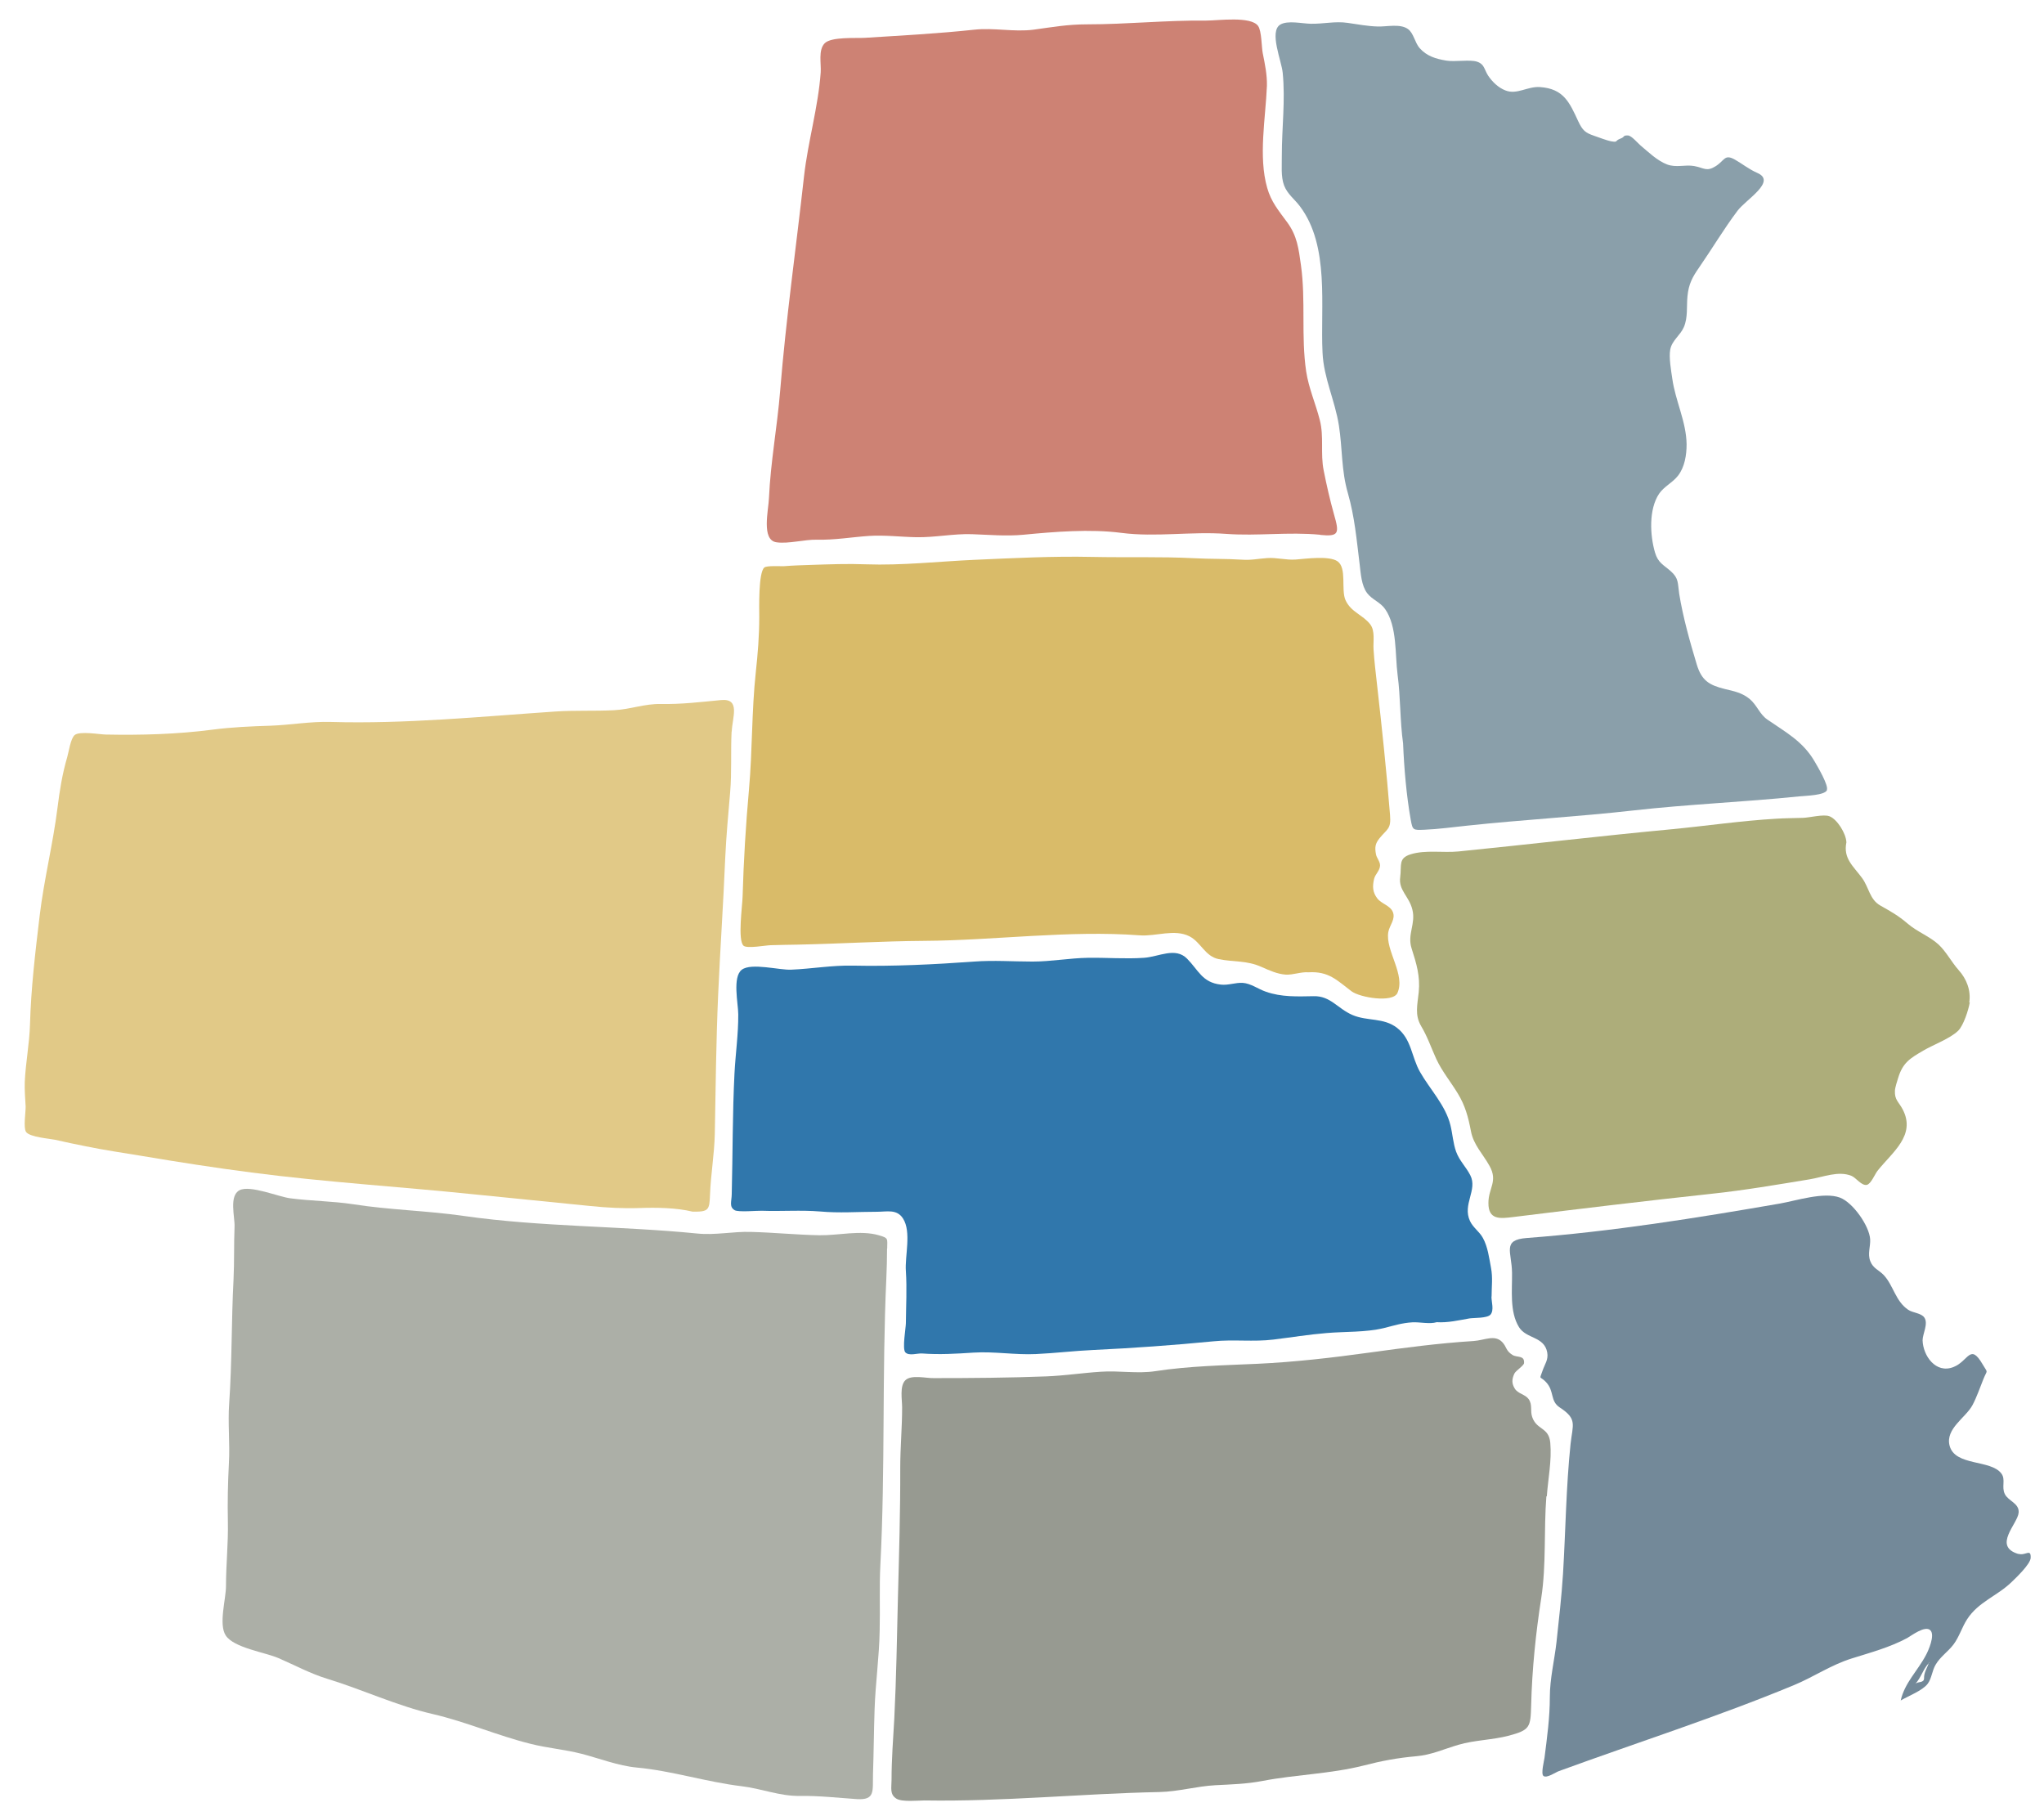 <?xml version="1.0" encoding="UTF-8"?>
<svg xmlns="http://www.w3.org/2000/svg" data-name="Layer 1" viewBox="0 0 1410.9 1253.4">
  <path d="M1261.1 545.4c-1.7 3.6-14.5 3.8-19.4 4.3-38 3.9-76.3 5.4-114.3 9.7-38.2 4.3-76.5 6.4-114.8 10.5-9.8 1-19.6 2.4-29.4 2.8-7.8.3-8.1.4-9.4-6.8-3-16.8-4.6-35.7-5.3-52.8-2.2-15.7-1.7-31.7-3.8-47.4-1.8-13.9-.2-33.3-8.6-45.3-3.3-4.8-9-6.5-12.4-11-4-5.3-4.4-13.6-5.2-20.1-2.1-17-3.4-32.4-8.1-48.9-4.6-15.8-3.7-30.7-6.2-46.7-2.7-17.3-10.5-32.7-11.3-50.3-1.6-31.9 5.1-73.5-15.6-101-3.7-4.9-8.6-8.4-10.9-14.3-2.4-6.3-1.5-14.2-1.6-20.9 0-19.1 2.5-38 .6-57-.8-8.3-9.5-28.4-1.7-33.2 5.1-3.1 15.1-.7 21-.6 8.7.2 16.9-1.9 25.6-.6 7 1 13.6 2.3 20.7 2.5 6.2.2 15.4-2.1 20.8 1.7 4 2.8 4.8 9.4 8.1 13.2 5 5.6 11.2 7.4 18.2 8.6 6.2 1.1 16.5-.9 21.5.8 5.1 1.7 4.8 5.2 7.6 9.6 2.9 4.3 7 8.3 11.9 10.2 8 3.2 15.2-2.9 23.9-2.3 16.3 1.1 20.4 10.6 26.4 23.6 3 6.4 5 8 10.9 10 2.3.8 9.3 3.4 11.6 3.8 5.4.9 2.2-.2 6.8-1.9 3.2-1.2 1.2-2.2 5-2.1 2.4 0 7 5.5 8.7 6.9 5.5 4.6 11.5 10.5 18.3 13.1 6.4 2.4 12.3 0 18.7 1.1 7 1.3 8.5 4.1 14.9.1 6.3-4 6-8.6 13.3-4.5 5.4 3.1 9.4 6.5 15.5 9.2 13.4 5.9-7.9 18.3-13.7 26-9.5 12.6-17.6 26.3-26.6 39.3-4.6 6.6-7.2 11.4-8 19.8-.7 7 .4 14.6-2.5 21.3-2.5 5.8-8.2 9.1-9.4 15.5-1 5.5.6 14.4 1.4 19.9 2.1 15.4 9.7 29.8 9.9 45.5 0 7.3-1.3 15.7-5.9 21.6-3.8 4.9-9.5 7.3-13.1 12.5-7.2 10.8-6.3 28.7-2.8 40.6 2.1 7.1 5.8 8.4 10.8 12.8 5.7 5 4.8 8.3 5.9 15.7 2.6 16.1 7.4 33.1 12.1 48.7 3.4 11.2 8.6 14.3 19.5 17 6.3 1.5 12 2.6 17.2 7 5 4.3 6.7 10.4 12.1 14.1 12.7 8.8 24.5 14.9 32.7 29.1 1.9 3.3 9.7 16.4 8.3 19.5Z" style="fill:#8a9faa;stroke-width:0"></path>
  <path d="M612.3 861.9c0 6.8-.2 13.8-.5 20.6-3 65.4-.7 131.6-4.1 197.4-.8 15.2-.1 30.4-.5 45.7-.3 18.1-2.9 36.1-3.5 54.2-.5 14.9-.6 29.9-1.1 44.8-.3 11.7 1.6 17.9-11 17.2-13.1-.9-26.3-2.4-39.5-2.2-14 .2-26.5-5.1-40.1-6.7-24.3-2.9-48.4-10.7-72.5-12.9-12.8-1.2-25.7-6.3-38.1-9.5-11.7-3-23.5-3.9-35.3-6.9-22.9-5.7-44.4-15.2-67.3-20.5-24.8-5.7-48.5-16.9-72.7-24.3-11.6-3.5-22.7-9.5-33.8-14.3-9.1-4-31-7.1-36.5-15.7-5-7.7.2-25.2.2-34 0-14.8 1.6-29.5 1.3-44.3-.3-13.5 0-26.9.7-40.4.8-13.9-.8-27.7.2-41.5 2-28.5 1.5-57 3-85.4.6-12.1.2-24.3.7-36.5.3-6.6-4-21.4 3.5-25.2 7.3-3.7 26.9 4.6 35 5.6 14.5 1.9 29 1.9 43.4 4.1 25.6 4 50.9 4.4 76.5 8.1 53.1 7.6 107.5 6.8 160.9 12.1 12.5 1.3 24.8-1.5 37.2-1.1 15.7.4 31.4 2 47.2 2.3 13.2.2 28.2-3.7 41 0 7 2 5.8 2.4 5.8 9.2Z" style="fill:#acafa7;stroke-width:0"></path>
  <path d="M505 504.9c-.7 14 .2 27.8-1 41.9-1.3 15.2-2.7 30.1-3.4 45.3-1.3 31.6-3.5 63.2-4.9 94.8-1.4 31.9-1.7 63.8-2.3 95.7-.3 14.1-2.8 28.1-3.3 42.1-.4 10.5-.9 11.8-12.1 11.6-11.1-2.7-24.9-2.9-36.2-2.5-11.8.4-22.7-.2-34.5-1.4-26.6-2.7-53.2-5.3-79.7-8-51.2-5.3-102.7-8.4-154-15.1-25.5-3.3-50.5-7.2-76-11.5-12.8-2.1-25.7-4-38.4-6.6-7.1-1.4-14.1-2.9-21.2-4.5-3.7-.8-17.5-1.8-20-5.4-2-2.9-.2-13.8-.3-17.5-.3-5.7-.8-11.4-.6-17.1.6-13.2 3.2-26.2 3.6-39.4.7-25.4 3.7-50.3 6.7-75.4 3-25 9.2-49.5 12.3-74.4 1.5-12 3.3-23.3 6.7-34.9 1-3.2 2.3-13 5.2-15.3 3.5-2.8 17-.4 21.3-.3 24.5.5 49.7-.2 74-3.4 13.1-1.7 26.6-2.3 39.8-2.7 14-.5 27.4-3 41.5-2.6 51.7 1.5 103.6-3.7 155.2-7.2 13.6-.9 27.1-.2 40.5-.9 11.4-.6 20.8-4.5 32.4-4.3 13.8.3 27.8-1.4 41.4-2.7 13.6-1.3 7.8 11.9 7.4 21.7Z" style="fill:#e1c987;stroke-width:0"></path>
  <path d="M964.6 685.4c-3.2 6.9-25.8 3.2-31.7-1.2-10.2-7.7-15.7-13.9-29.7-13.1-5.3-.4-10.5 1.9-15.8 1.6-5.7-.4-11.2-2.9-16.4-5.2-10.6-4.8-19.1-3.3-29.8-5.5-9.4-1.9-12.2-11.6-20.1-15.7-10.3-5.3-23.2.1-34.2-.7-49-3.7-100.2 3.5-149 3.8-29.1.2-58 2-87.1 2.6-6.3.1-12.5.2-18.8.4-3 0-16.2 2.5-18.7.4-4.3-3.6-.8-28-.7-34.1.7-24.6 2.2-49.4 4.4-73.8 2.4-26.9 1.8-54.1 4.7-80.9 1.4-12.9 2.4-25.2 2.4-38.2 0-5.8-.7-30.6 3.5-34.1 1.7-1.4 11-.8 13.5-.9 6.3-.5 12.6-.7 18.9-.9 12.7-.4 25.1-.9 37.7-.4 24.7.9 50.4-2 75.1-3.1 27-1.2 54.2-2.6 81.1-2 23.7.5 46.9-.3 70.5.9 11.1.6 21.8.3 32.8 1 6.4.5 11.2-.7 17.5-1.1 6.6-.5 12.9 1.5 19.7 1 6.7-.5 23-2.8 28.8 1.2 6.7 4.6 2.3 19.7 5.6 26.9 3.8 8.3 12 10.1 17 16.6 3.5 4.5 2 11.8 2.3 17.1.5 8.1 1.5 16.2 2.4 24.3 3.4 30 6.6 60.2 9 90.2.8 9.8-1.8 9.4-7.2 16-3.1 3.8-3.4 6.4-2.5 11.2.4 2.4 2.9 5 2.8 7.7-.1 3.6-3.3 5.9-4.1 9.2-1.2 5.1-1.1 9.2 2.2 13.5 2.8 3.7 8.9 4.9 10.7 9.3 2.1 5-2.2 9.1-3.1 13.9-2.2 12.8 12.2 29.5 6.2 42.3Z" style="fill:#d9bb69;stroke-width:0"></path>
  <path d="M1393.2 1072.6c-18-5.4-.3-20.9.2-28.6.5-6.4-7.1-7.9-9.5-12.7-2.5-4.9.7-10.1-2.4-14.2-7.3-9.9-32.2-4.9-35.8-19.4-2.9-11.6 11.2-19.2 15.8-27.8 3-5.6 5.2-12.2 7.6-18.1 2.8-6.9 3.2-3.6-.5-10-8.8-15.1-9.7-2.3-20.3 1.8-12.1 4.7-20.9-7.8-21.2-18.5 0-4.4 4.1-11.5 1.2-15.7-2.2-3.2-8.1-3.2-11.2-5.4-8.8-6-10.1-16.7-16.8-23.9-3.3-3.5-7.4-4.6-9.3-9.6-2-5.1.2-10.1-.1-15.2-.6-9.1-11.8-25.3-20.9-28.7-11.1-4.1-30 2.1-41.3 4.1-57.7 10-116.4 19.4-174.9 23.8-17.1 1.3-10.3 9.5-10.1 23.9.2 11.8-1.8 26.9 4.8 37.6 5 8.2 17.5 6.3 19.5 17.5.9 5-1.7 8.1-3.2 12.5-2.4 7-2.1 3.2 2.4 8 5.9 6.3 2.6 13 9.5 17.5 12.2 8 8.9 11.6 7.4 25.2-3.1 29.7-3.4 59.7-5.2 89.5-1 15.8-2.8 31.4-4.5 47.2-1.4 12.5-4.6 25.2-4.6 37.9 0 14.3-1.9 27.9-3.7 42.1-.2 1.7-2.6 11-.7 12.4 2.3 1.8 8.4-2.6 10.8-3.4 53.9-19.7 108.8-37.2 161.9-59.2 13.8-5.7 25.7-14 40.1-18.5 13-4.1 26.2-7.6 38.3-14.1 2.7-1.5 12.4-9 16-5.3 3.3 3.4-1.4 14-3.1 17.1-5.6 10.7-14.7 19.1-17.4 31.3 4.9-2.9 15.2-6.9 18.6-11.5 2.8-3.7 3-9 5.5-13.2 3.2-5.5 8.5-8.9 12.3-13.9 4-5.3 5.8-11.8 9.4-17.4 7.7-12 20.8-16.1 30.7-25.7 2.8-2.7 13-12.3 13.2-16.7.3-6.8-3.6-1.3-8.4-2.8Zm-61.6 75.1-.2.2c-1.2 3.4-3.4 6.5-3.3 10.5 0 3.3-4 2.1-5.9 3.7 3.9-4.3 5.3-10.1 9.2-14.2 0 0 0-.2.1-.3.1-.1.2-.3.4-.4 0 .2-.2.3-.3.5Z" style="stroke-width:0;fill:#738999"></path>
  <path d="M1029.5 895c0 3.7 1.9 9.2-.6 12.3-2.2 2.7-11.5 2.2-14.6 2.7-7.5 1.3-14.9 3.1-22.6 2.6-4.8 1.5-11.8-.2-16.8.1-7.1.4-13 2.3-19.8 4-12.6 3-26.5 2.3-39.4 3.4-12.3 1-24.4 3-36.7 4.5-13.7 1.7-27.5-.2-41.3 1.2-27.7 2.7-55.5 4.7-83.3 6-13.1.6-26.1 2.2-39.2 2.8-14.5.7-28.8-1.9-43.1-1-12.4.8-23.4 1.5-35.7.6-3.3-.2-9 1.9-11.5-.8-2.2-2.5.4-17 .4-20.1.1-12.2.8-23.8 0-35.9-.8-10.3 4-27.1-2-36.4-4.3-6.6-10.9-4.6-18-4.6-13.3 0-26 1-39.2-.2-13.3-1.1-26.9 0-40.3-.5-3.3-.1-16.2 1.1-18.7-.4-3.9-2.4-2.1-5.8-2-11 .7-27.7.5-55.7 1.9-83.4.7-13.6 2.7-27.1 2.6-40.8 0-7.4-4.2-25.8 2.5-30.8 6.5-4.9 26.1.4 34 0 14.2-.6 28.3-3.1 42.6-2.8 27.7.6 56.2-.8 83.8-2.8 13.5-1 26.8 0 40.3 0 12.8 0 25.4-2.4 38.2-2.6 12.8-.2 26 .9 38.7 0 10.2-.7 21.6-7.6 29.7.6 7.9 8 10.5 16.5 23.3 17.9 5.2.6 10.1-1.5 15.1-1.2 5.7.4 10.7 4.3 16 6.1 10.8 3.8 21.6 3.3 33 3.1 11.6-.3 16.4 8.5 26.8 13 10.3 4.4 21.4 1.6 30.8 8.9 10 7.8 9.9 20.1 15.8 30.4 6.9 12.1 17.7 23.1 21 36.8 1.5 6.1 1.8 12.3 3.9 18.2 2.4 6.5 6.8 10.4 9.8 16.3 5.2 10.1-5.6 20.1-.2 31.6 2.1 4.5 6.4 7.2 8.8 11.5 3.5 6.2 4.4 14 5.7 20.8 1.3 7 .4 12.7.4 19.8Z" style="fill:#3077ac;stroke-width:0"></path>
  <path d="M1359.7 691.7c-.9 5.5-4.4 16.1-8 19.7-5.8 5.6-17.1 9.6-24.2 13.8-9.1 5.3-14.1 8.3-17.3 18.9-.7 2.4-2.1 6.3-2.2 8.8-.3 6.2 2.5 7.5 5.3 12.7 9.5 18.1-7.2 29.7-17.3 42.5-1.8 2.2-4.4 8.9-7.3 9.7-3.7.9-7.6-5-10.7-6.2-9.1-3.7-19.6.9-28.9 2.4-22.5 3.7-45.2 7.6-67.9 10-45.5 4.9-91.1 10.4-136.5 16-9 1.1-17.4 2.3-17.3-9.7 0-10.3 6.7-14.9.8-25.5-4.7-8.5-11.1-14.5-12.9-24.2-1.8-9.5-3.9-17.4-9-25.8-4.9-8.1-10.9-15.3-14.9-23.9-3.6-7.9-6-15.2-10.4-22.6-4.6-7.8-2.6-14.6-1.7-23.5 1.1-11-1.6-19.8-4.9-30.1-3.2-9.9 3-17 .5-26.9-2.3-9.3-9.6-13.2-8.4-22.3 1.1-8.4-1.5-13.2 7.4-15.9 10.2-3.1 22.2-.9 32.7-1.9 49-4.9 97.9-10.7 146.9-15.3 24-2.3 48.4-5.9 72.4-7.3 6.2-.4 12.3-.4 18.5-.6 4.6-.1 14.3-2.7 18.4-1.1 5.3 2 11.5 11.9 11.7 18-2.3 11.2 4.8 16.4 10.8 24.6 4.8 6.5 5.2 14.8 12.6 19 7.4 4.2 12.2 6.8 18.9 12.5 6.6 5.7 15.1 8.7 21.4 14.5 5.3 5 8.9 12.1 13.8 17.6 5.5 6.1 8.6 14.1 7.3 22.4Z" style="fill:#adad7a;stroke-width:0"></path>
  <path d="M1067.4 1032.8c-1.8 23.2 0 47.2-3.5 70-3.8 24.2-6.4 49.7-7 74.3-.4 15.1-.8 17-15.4 20.9-11.4 3-23.6 3-34.8 6.3-10 2.9-18.6 7-29.2 7.9-12.7 1.1-23.9 3.2-36.2 6.4-22.9 5.8-46.6 6.2-69.6 10.6-11.5 2.2-21.5 2.4-32.8 3-13 .7-25.4 4.4-38.6 4.7-54.2 1.1-107.9 6.7-162.1 5.8-4.3 0-15.5 1.2-19.4-1.2-4.8-3-3.4-7.4-3.4-13 0-14.2 1.1-28.2 1.9-42.4 1.4-27.8 1.8-55.5 2.5-83.2.8-30 1.7-59.8 1.6-89.8 0-13.9 1.3-27.7 1.3-41.6 0-5.5-1.8-14.8 2.2-18.8 4.1-4.1 14.6-1.3 19.7-1.5 25.9 0 51.9-.2 77.8-1.2 12.5-.5 24.9-2.4 37.4-3.2 12.6-.9 25.3 1.5 37.7-.4 23.5-3.6 47.2-4 70.8-5.1 25.5-1.2 51.5-4.2 76.8-7.7 23.9-3.3 47.9-6.5 72-8 7.6-.5 14.5-4.6 19.7.6 3.4 3.5 2.4 6 7.2 9 3.2 2 8.4 0 8 5.6-.1 1.8-5.7 5.2-6.7 7.3-1.8 3.9-1.9 6.9.4 10.5 2.2 3.4 7.2 3.9 9.4 7 2.9 4 1 8 2.5 12.4 3.1 9.2 11.5 6.9 12.5 17.8 1.1 12.3-1.5 24.7-2.4 37Z" style="fill:#979a91;stroke-width:0"></path>
  <path d="M911.3 369.1c-22-2.1-43.1 1-64.9-.6-24-1.8-48.6 2.4-72.4-.7-21.6-2.8-45.9-.8-67.7 1.3-11.7 1.1-23.8 0-35.5-.4-12.7-.4-25.3 2.3-38.2 2.1-10.7-.2-22.1-1.6-32.7-.9-11.9.8-23.7 2.9-35.9 2.6-8.7-.2-19.8 3-28 1.8-10.7-1.5-5.5-22.2-5.2-30.7 1.1-24.7 5.7-49.1 7.7-73.7 4-49.6 11-98.8 16.5-148.3 2.7-23.9 9.8-47.8 11.5-71.7.4-6.1-1.8-15.3 2.7-20 4.6-4.7 21.9-3.4 27.9-3.8 25.2-1.6 50.1-2.9 75.3-5.6 13.7-1.5 27.3 1.7 40.9 0 13.2-1.8 23.5-3.7 37.1-3.7 27.5 0 54.6-2.9 82.2-2.6 8.5 0 30.8-3.2 35.8 3.7 2.5 3.4 2.4 14.8 3.2 18.7 1.5 7.5 3.1 15 2.9 22.7-.9 22.3-6 48.8.2 70.4 2.7 9.6 7.9 15.7 13.7 23.6 7 9.4 8 18.4 9.6 29.8 3.4 24.3 0 49 3.6 73.3 1.8 11.7 6.5 22.1 9.4 33.5 3 11.6.3 23.1 2.7 34.9 2 10.1 4.3 20.2 7.1 30.2 3.8 13.2 3.5 15.5-9.6 14.2Z" style="fill:#cd8274;stroke-width:0"></path>
</svg>
